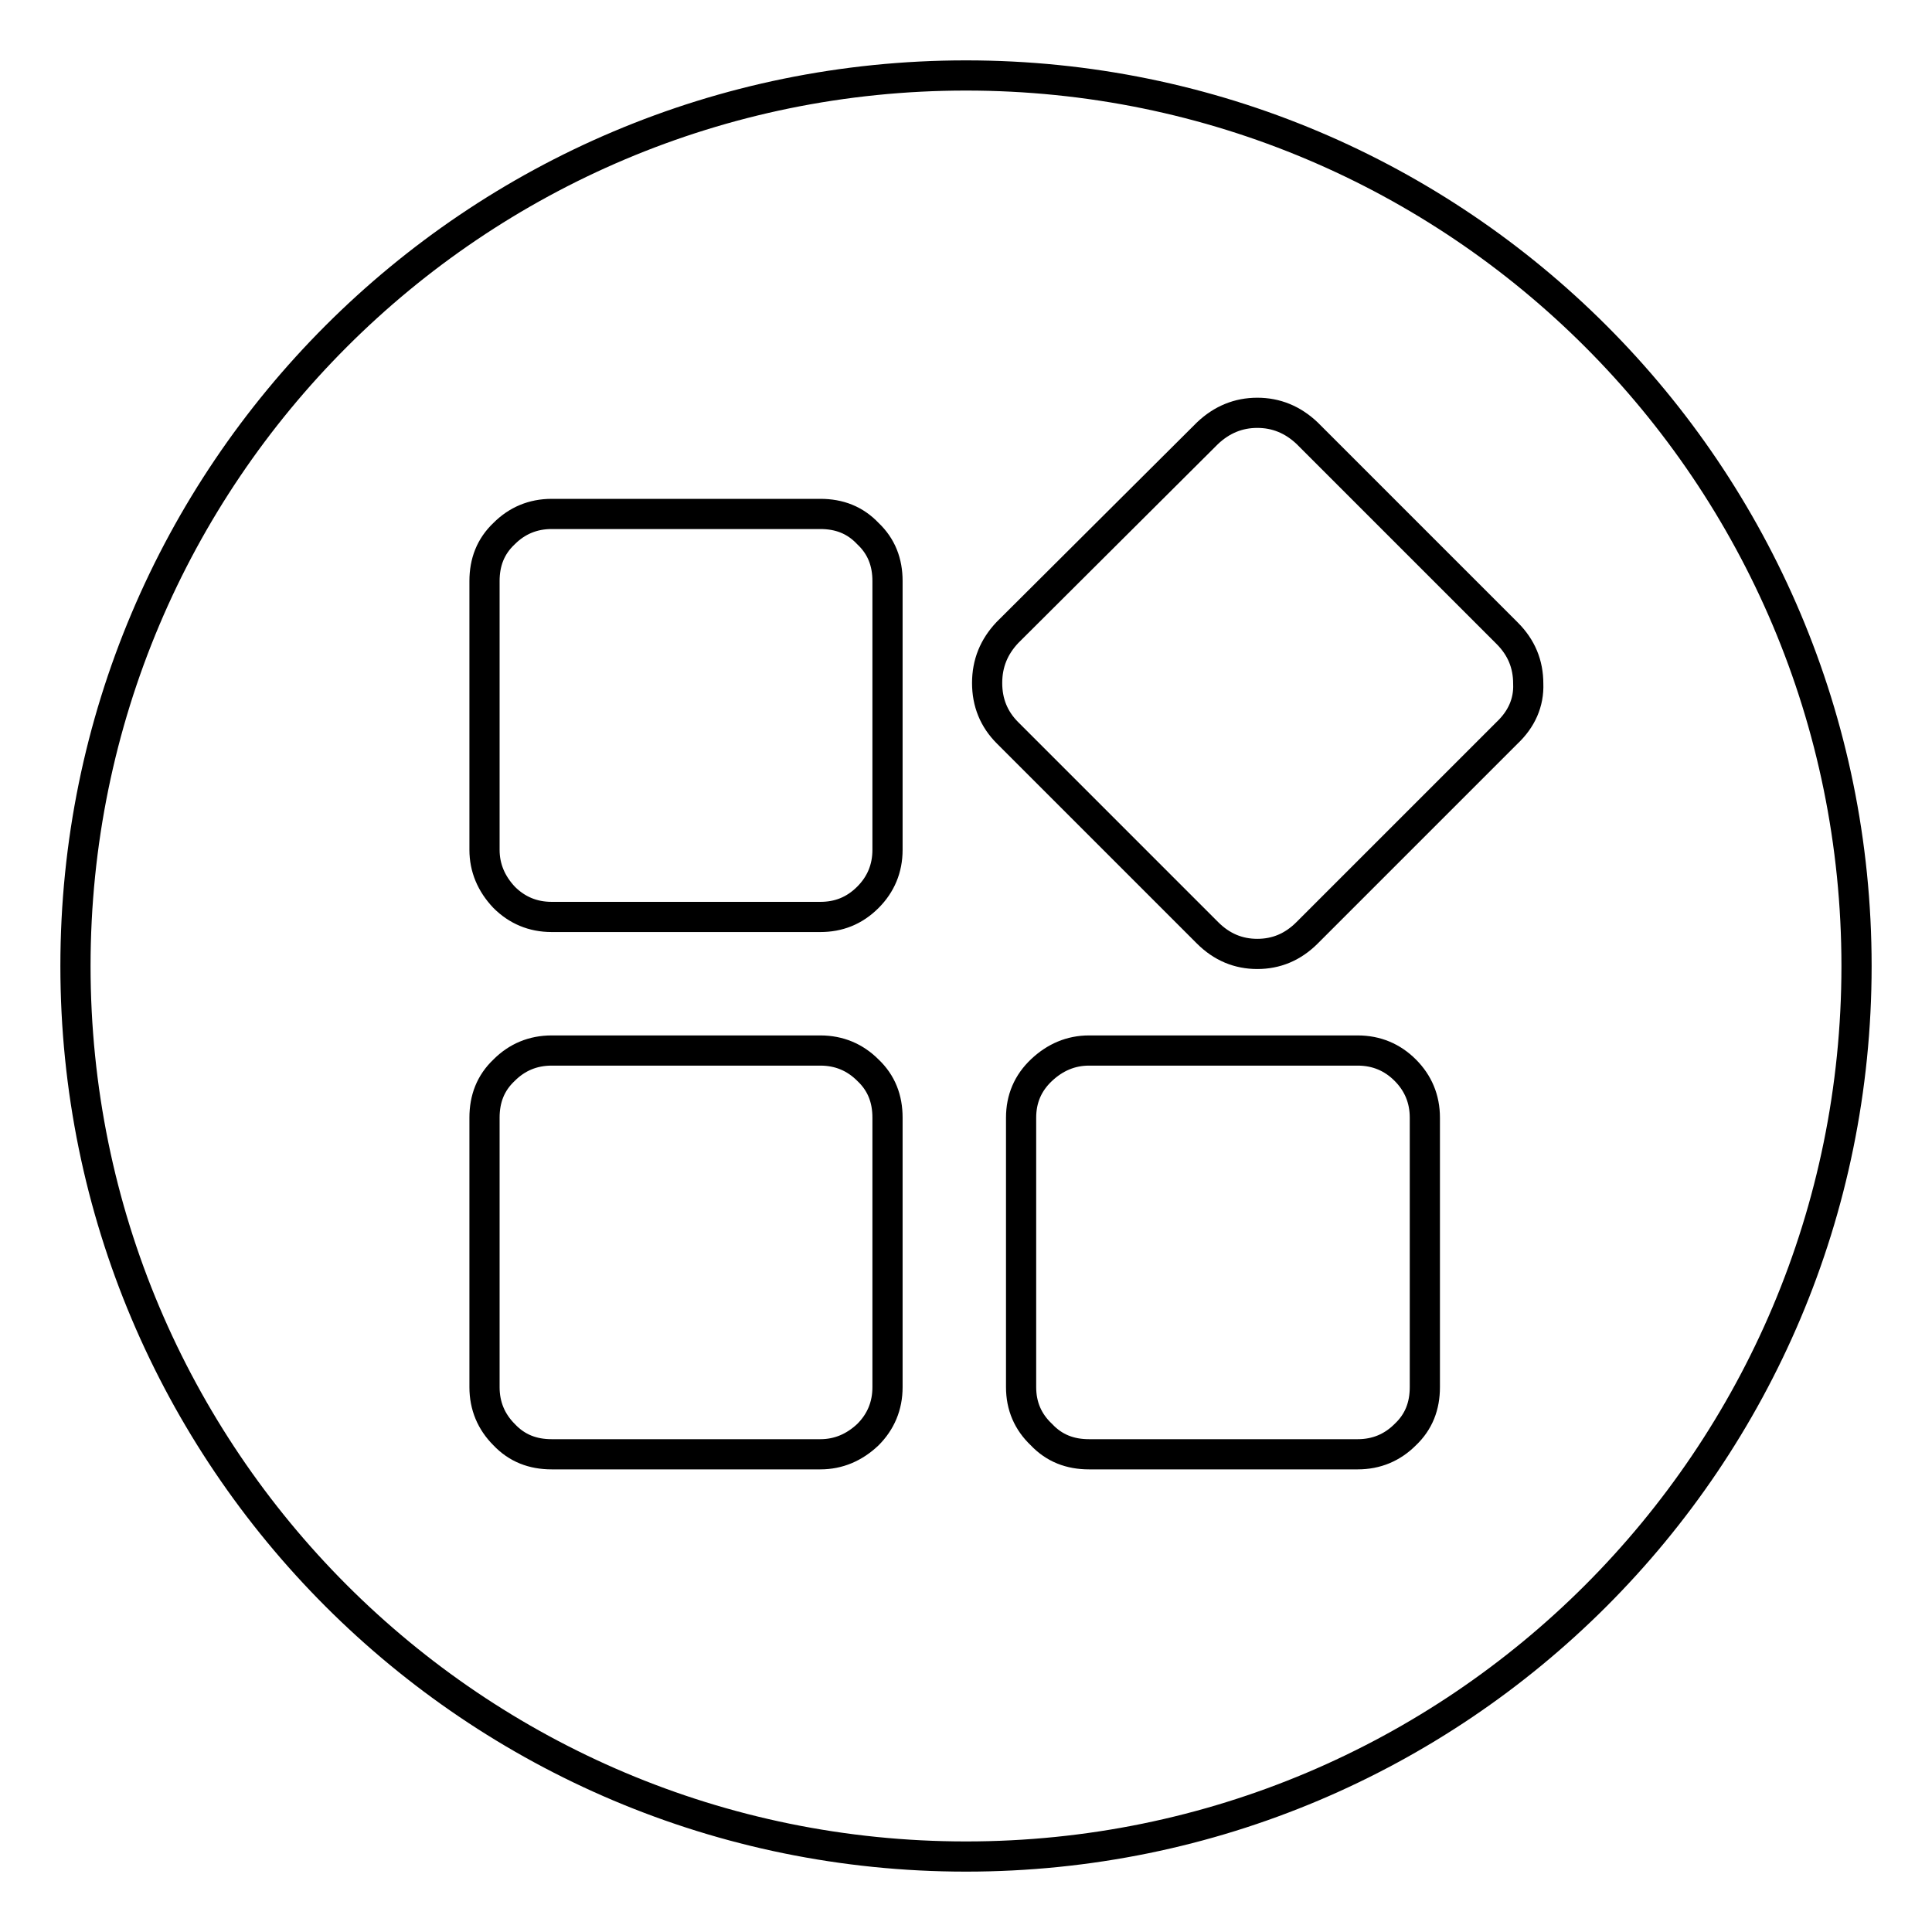 <?xml version="1.0" encoding="utf-8"?>
<!-- Svg Vector Icons : http://www.onlinewebfonts.com/icon -->
<!DOCTYPE svg PUBLIC "-//W3C//DTD SVG 1.1//EN" "http://www.w3.org/Graphics/SVG/1.1/DTD/svg11.dtd">
<svg version="1.1" xmlns="http://www.w3.org/2000/svg" xmlns:xlink="http://www.w3.org/1999/xlink" x="0px" y="0px" viewBox="0 0 256 256" enable-background="new 0 0 256 256" xml:space="preserve">
<g><g><path stroke-width="4" fill-opacity="0" stroke="#000000"  d="M128,10C62.8,10,10,62.8,10,128c0,65.2,52.8,118,118,118c65.2,0,118-52.8,118-118C246,62.8,193.2,10,128,10L128,10L128,10L128,10z M117.6,183.8c0,2.5-0.9,4.6-2.6,6.3c-1.8,1.7-3.9,2.6-6.3,2.6H73.1c-2.5,0-4.6-0.8-6.3-2.6c-1.7-1.7-2.6-3.8-2.6-6.3v-35.7c0-2.5,0.8-4.6,2.6-6.3c1.7-1.7,3.8-2.6,6.3-2.6h35.6c2.5,0,4.6,0.9,6.3,2.6c1.8,1.7,2.6,3.8,2.6,6.3V183.8L117.6,183.8L117.6,183.8L117.6,183.8z M117.6,112.6c0,2.5-0.9,4.6-2.6,6.3c-1.8,1.8-3.9,2.6-6.3,2.6H73.1c-2.5,0-4.6-0.9-6.3-2.6c-1.7-1.8-2.6-3.9-2.6-6.3V77c0-2.5,0.8-4.6,2.6-6.3c1.7-1.7,3.8-2.6,6.3-2.6h35.6c2.5,0,4.6,0.8,6.3,2.6c1.8,1.7,2.6,3.8,2.6,6.3V112.6L117.6,112.6L117.6,112.6L117.6,112.6z M188.8,183.8c0,2.5-0.8,4.6-2.6,6.3c-1.7,1.7-3.8,2.6-6.3,2.6h-35.6c-2.5,0-4.6-0.8-6.3-2.6c-1.8-1.7-2.7-3.8-2.7-6.3v-35.7c0-2.5,0.9-4.6,2.7-6.3c1.8-1.7,3.9-2.6,6.3-2.6h35.6c2.5,0,4.6,0.9,6.3,2.6c1.7,1.7,2.6,3.8,2.6,6.3V183.8L188.8,183.8L188.8,183.8L188.8,183.8z M199.7,97.1l-26.5,26.5c-1.9,1.9-4.1,2.8-6.6,2.8c-2.5,0-4.7-0.9-6.6-2.8l-26.5-26.5c-1.8-1.8-2.7-4-2.7-6.6c0-2.6,0.9-4.8,2.7-6.7L160,57.4c1.9-1.8,4.1-2.7,6.6-2.7c2.5,0,4.7,0.9,6.6,2.7l26.5,26.5c1.9,1.9,2.8,4.1,2.8,6.7C202.6,93.1,201.6,95.3,199.7,97.1L199.7,97.1L199.7,97.1L199.7,97.1z"/></g></g>
</svg>